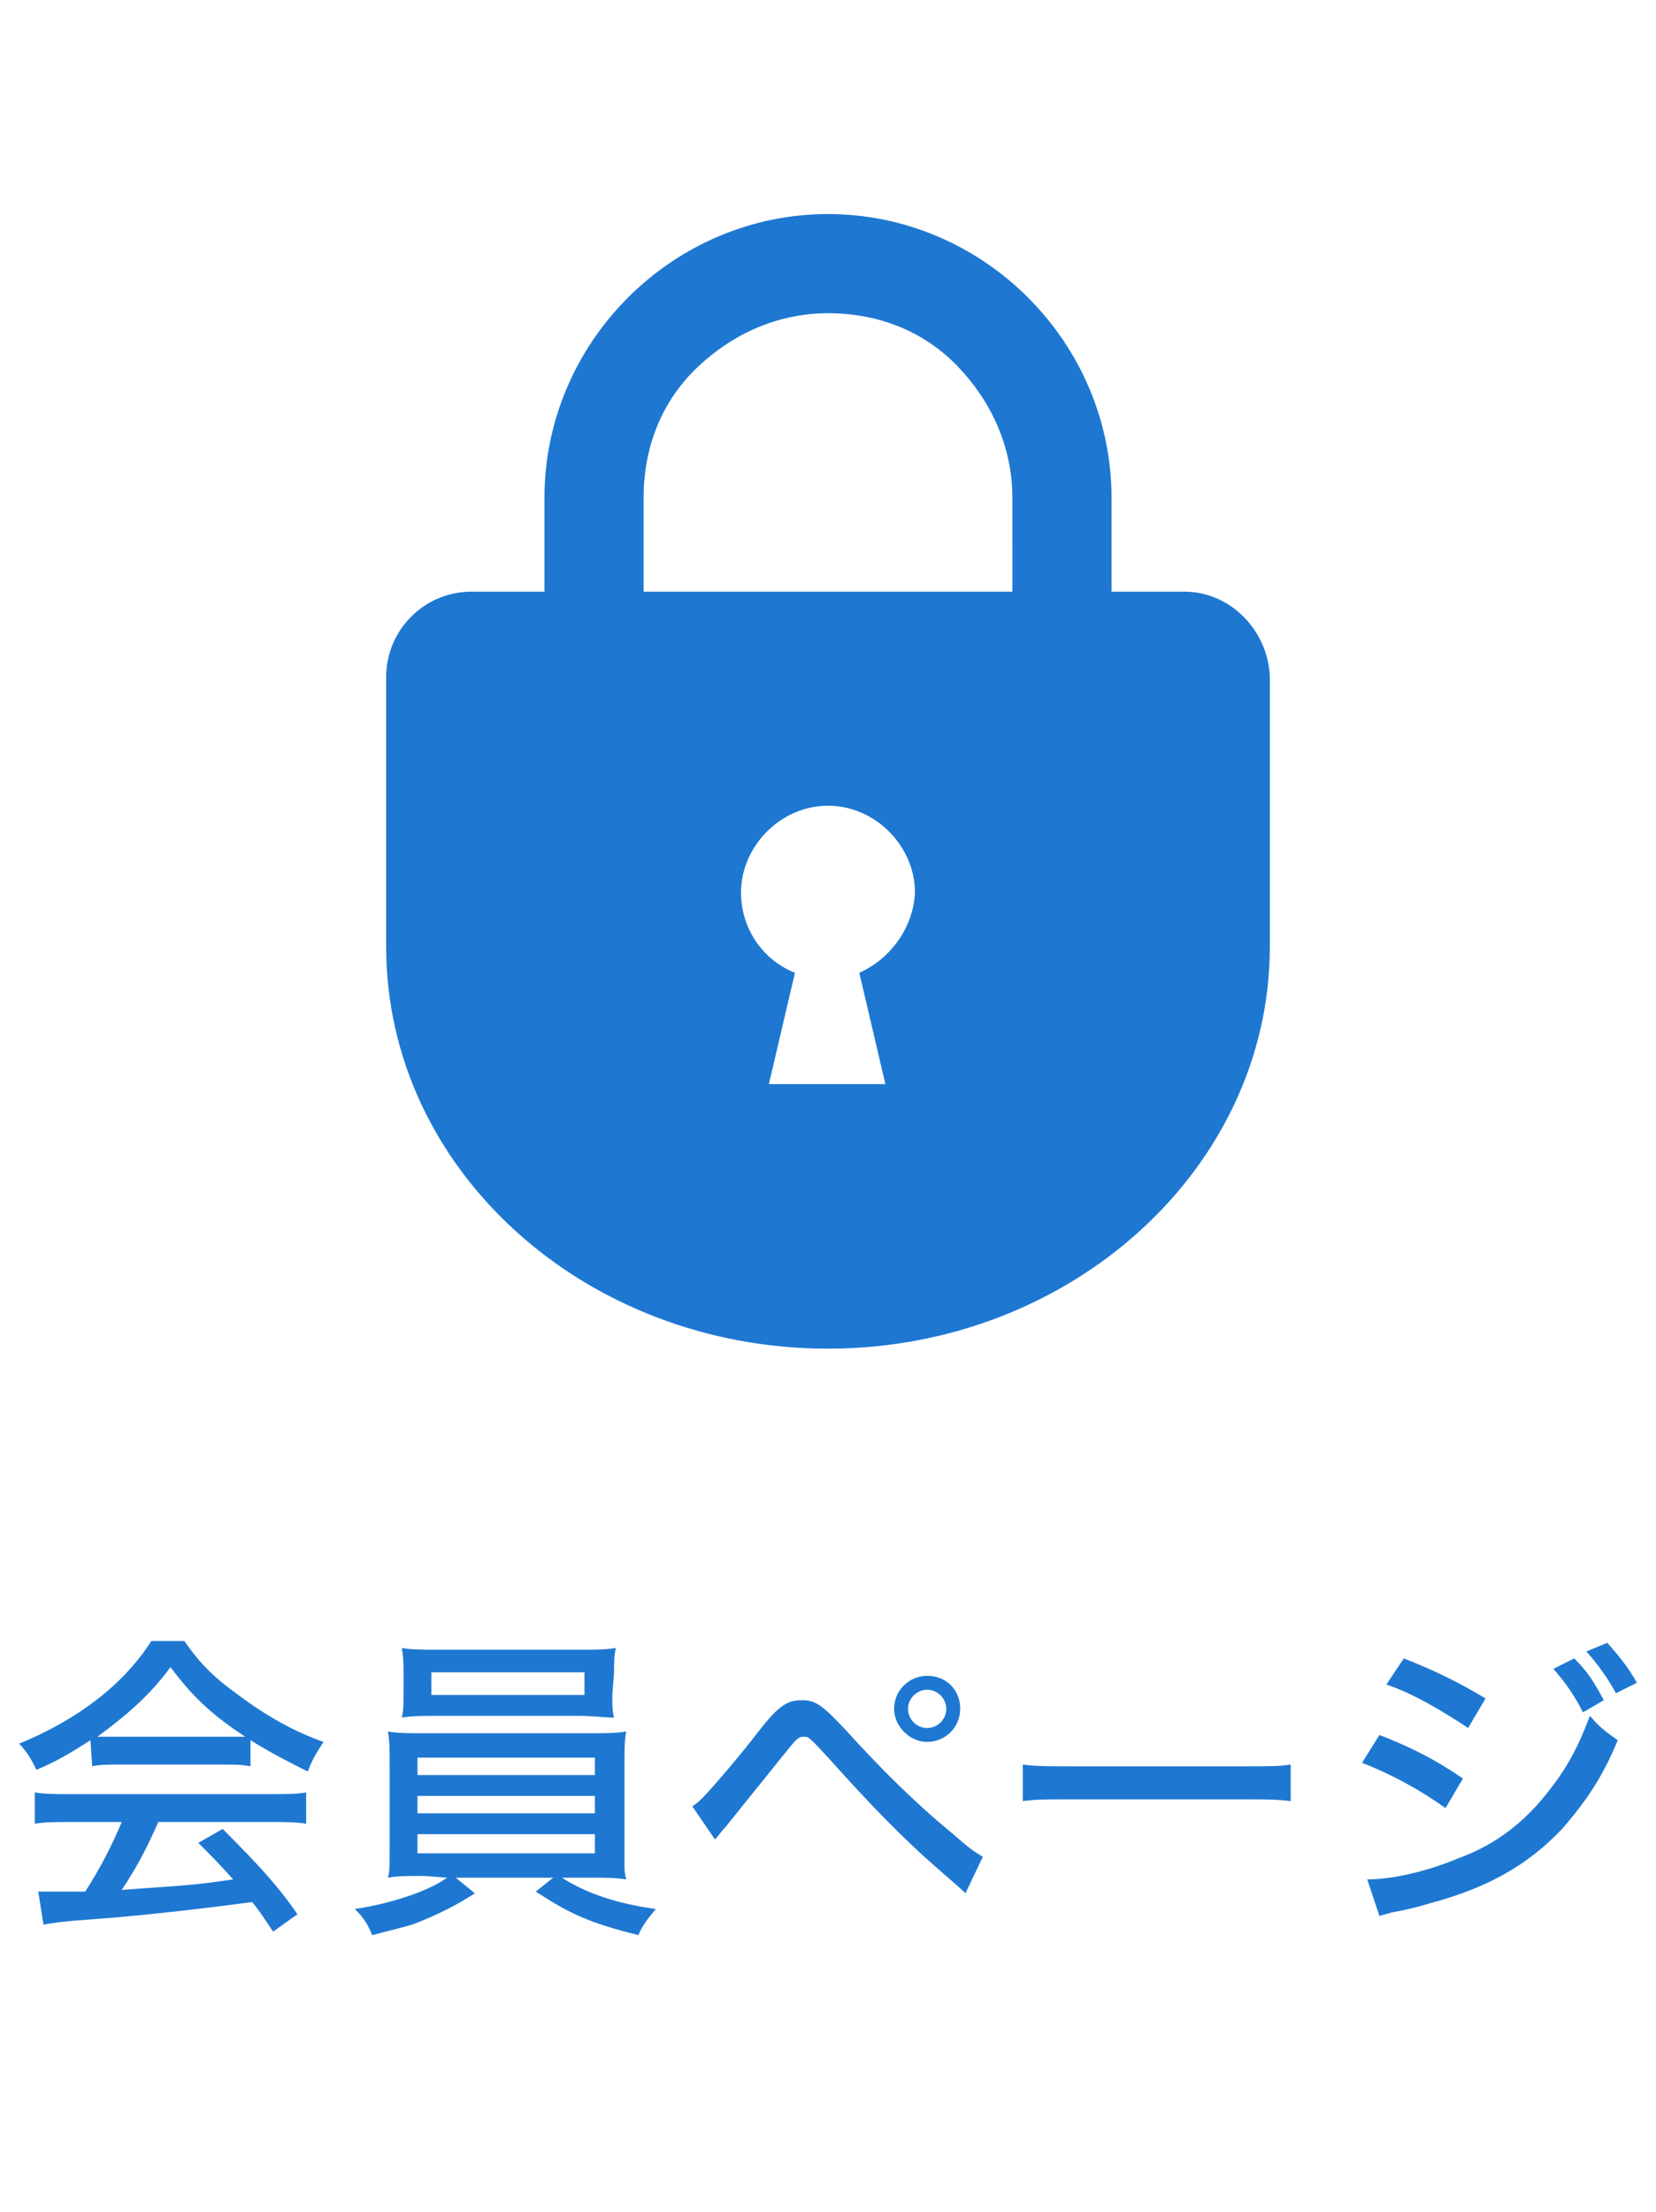 <?xml version="1.0" encoding="utf-8"?>
<!-- Generator: Adobe Illustrator 28.0.0, SVG Export Plug-In . SVG Version: 6.00 Build 0)  -->
<svg version="1.1" id="レイヤー_1" xmlns="http://www.w3.org/2000/svg" xmlns:xlink="http://www.w3.org/1999/xlink" x="0px"
	 y="0px" viewBox="0 0 95.2 127.1" style="enable-background:new 0 0 95.2 127.1;" xml:space="preserve">
<style type="text/css">
	.st0{fill:#1E78D2;}
</style>
<g>
	<path class="st0" d="M5.2,100c-1.1,0.7-1.9,1.2-3.1,1.7c-0.3-0.6-0.6-1.1-1-1.5c3.4-1.4,6-3.4,7.6-5.9h1.9c0.9,1.3,1.7,2.1,3.1,3.1
		c1.6,1.2,3.2,2.1,4.9,2.7c-0.4,0.6-0.7,1.1-0.9,1.7c-1.2-0.6-2-1-3.3-1.8v1.5c-0.5-0.1-0.9-0.1-1.6-0.1h-6c-0.5,0-1.1,0-1.5,0.1
		L5.2,100L5.2,100z M4.1,104.7c-0.9,0-1.5,0-2.1,0.1V103c0.6,0.1,1.2,0.1,2.1,0.1h11.4c0.9,0,1.6,0,2.1-0.1v1.8
		c-0.6-0.1-1.2-0.1-2.1-0.1H9.1c-0.7,1.6-1.3,2.7-2.1,3.9c4.3-0.3,4.3-0.3,6.4-0.6c-0.8-0.9-1.1-1.2-2-2.1l1.4-0.8
		c2.1,2.1,3.2,3.3,4.3,4.9l-1.4,1c-0.6-0.9-0.8-1.2-1.2-1.7c-3,0.4-6.5,0.8-9.3,1c-1.5,0.1-2.2,0.2-2.7,0.3l-0.3-1.9
		c0.4,0,0.8,0,1,0c0.1,0,0.4,0,0.8,0c0.2,0,0.2,0,0.9,0c0.9-1.4,1.5-2.6,2.1-4C7,104.7,4.1,104.7,4.1,104.7z M12.8,99.8
		c0.5,0,0.9,0,1.3,0c-2-1.3-3.1-2.4-4.3-4c-1.1,1.5-2.3,2.6-4.2,4c0.4,0,0.6,0,1.2,0H12.8z"/>
	<path class="st0" d="M24.4,107.8c-1,0-1.5,0-2.1,0.1c0.1-0.4,0.1-0.4,0.1-1.9v-4.5c0-1,0-1.4-0.1-2c0.6,0.1,1.1,0.1,2.1,0.1h9.5
		c0.9,0,1.5,0,2.1-0.1c-0.1,0.5-0.1,1-0.1,2v4.5c0,0.7,0,1.1,0,1.2c0,0.3,0,0.4,0.1,0.8c-0.6-0.1-1.1-0.1-2.1-0.1h-1.6
		c1.4,0.9,3.2,1.5,5.4,1.8c-0.5,0.6-0.8,1-1,1.5c-2.8-0.7-3.9-1.2-5.9-2.5l1-0.8h-5.6l1.1,0.9c-1.1,0.7-1.9,1.1-3.1,1.6
		c-0.7,0.3-1.3,0.4-2.8,0.8c-0.3-0.7-0.5-1-1-1.5c2-0.3,4.2-1,5.3-1.8L24.4,107.8L24.4,107.8z M35.2,97.4c0,0.6,0,0.9,0.1,1.3
		c-0.6,0-1.2-0.1-2-0.1h-8.2c-0.8,0-1.4,0-2,0.1c0.1-0.4,0.1-0.8,0.1-1.3v-1.3c0-0.5,0-0.8-0.1-1.4c0.6,0.1,1.1,0.1,2.1,0.1h8.1
		c1,0,1.5,0,2.1-0.1c-0.1,0.5-0.1,0.8-0.1,1.4L35.2,97.4L35.2,97.4z M24,102h10.2v-1H24V102z M24,104.2h10.2v-1H24V104.2z M24,106.5
		h10.2v-1.1H24V106.5z M24.8,96.1v1.3h8.8v-1.3H24.8z"/>
	<path class="st0" d="M39.8,103.8c0.3-0.2,0.4-0.3,0.6-0.5c0.5-0.5,2.3-2.6,3.2-3.8c1.1-1.4,1.6-1.8,2.5-1.8c0.8,0,1.2,0.3,2.6,1.8
		c1.9,2.1,3.9,4.1,6.1,5.9c0.9,0.8,1.2,1,1.7,1.3l-1,2.1c-0.3-0.3-0.3-0.3-1.8-1.6c-1.7-1.5-3.5-3.3-6-6.1c-1.2-1.3-1.2-1.3-1.5-1.3
		s-0.4,0.1-1.2,1.1s-2.1,2.6-3.3,4.1c-0.3,0.3-0.3,0.4-0.6,0.7L39.8,103.8z M55.2,98.2c0,1.1-0.9,1.9-1.9,1.9s-1.9-0.9-1.9-1.9
		c0-1.1,0.9-1.9,1.9-1.9C54.4,96.3,55.2,97.1,55.2,98.2z M52.2,98.2c0,0.6,0.5,1.1,1.1,1.1s1.1-0.5,1.1-1.1s-0.5-1.1-1.1-1.1
		S52.2,97.6,52.2,98.2z"/>
	<path class="st0" d="M58.8,101.4c0.7,0.1,1.5,0.1,2.8,0.1h9.9c1.6,0,2,0,2.7-0.1v2.1c-0.8-0.1-1.4-0.1-2.8-0.1h-9.8
		c-1.5,0-2.1,0-2.8,0.1V101.4z"/>
	<path class="st0" d="M79.3,99.7c1.8,0.7,3.2,1.4,4.8,2.5l-1,1.7c-1.4-1-3-1.9-4.8-2.6L79.3,99.7z M78.6,108c1.3,0,3.3-0.4,5.2-1.2
		c2.2-0.8,3.9-2.1,5.4-4.1c1-1.3,1.6-2.5,2.2-4.1c0.6,0.7,0.9,0.9,1.6,1.4c-0.9,2.2-1.9,3.6-3.2,5.1c-2,2.1-4.3,3.4-7.7,4.3
		c-0.3,0.1-1,0.3-2.1,0.5c-0.3,0.1-0.4,0.1-0.7,0.2L78.6,108z M80.7,95.3c1.8,0.7,3.2,1.4,4.7,2.3l-1,1.7c-1.5-1-3.2-2-4.7-2.5
		L80.7,95.3z M90.5,95.3c0.8,0.8,1.1,1.3,1.7,2.4L91,98.4c-0.5-1-1-1.7-1.7-2.5L90.5,95.3z M92.4,94.4c0.7,0.8,1.2,1.4,1.7,2.3
		l-1.2,0.6c-0.5-0.9-1-1.6-1.7-2.4L92.4,94.4z"/>
</g>
<g>
	<path class="st0" d="M68.1,34h-4.2v-5.4c0-4.4-1.8-8.5-4.8-11.5c-3-3-7.1-4.8-11.5-4.8s-8.5,1.8-11.5,4.8s-4.8,7.1-4.8,11.5V34
		h-4.2c-2.7,0-4.9,2.2-4.9,4.9v15.5c0,12.8,11.4,23.1,25.4,23.1S73,67.1,73,54.4V38.9C72.9,36.2,70.7,34,68.1,34z M49.4,55.9
		l1.5,6.4h-6.7l1.5-6.4c-1.8-0.7-3.1-2.5-3.1-4.6c0-2.7,2.3-5,5-5c2.7,0,5,2.3,5,5C52.5,53.3,51.2,55.1,49.4,55.9z M58.2,34H37v-5.4
		c0-3,1.1-5.6,3.1-7.5s4.6-3.1,7.5-3.1c3,0,5.6,1.1,7.5,3.1s3.1,4.6,3.1,7.5V34z"/>
</g>
</svg>
